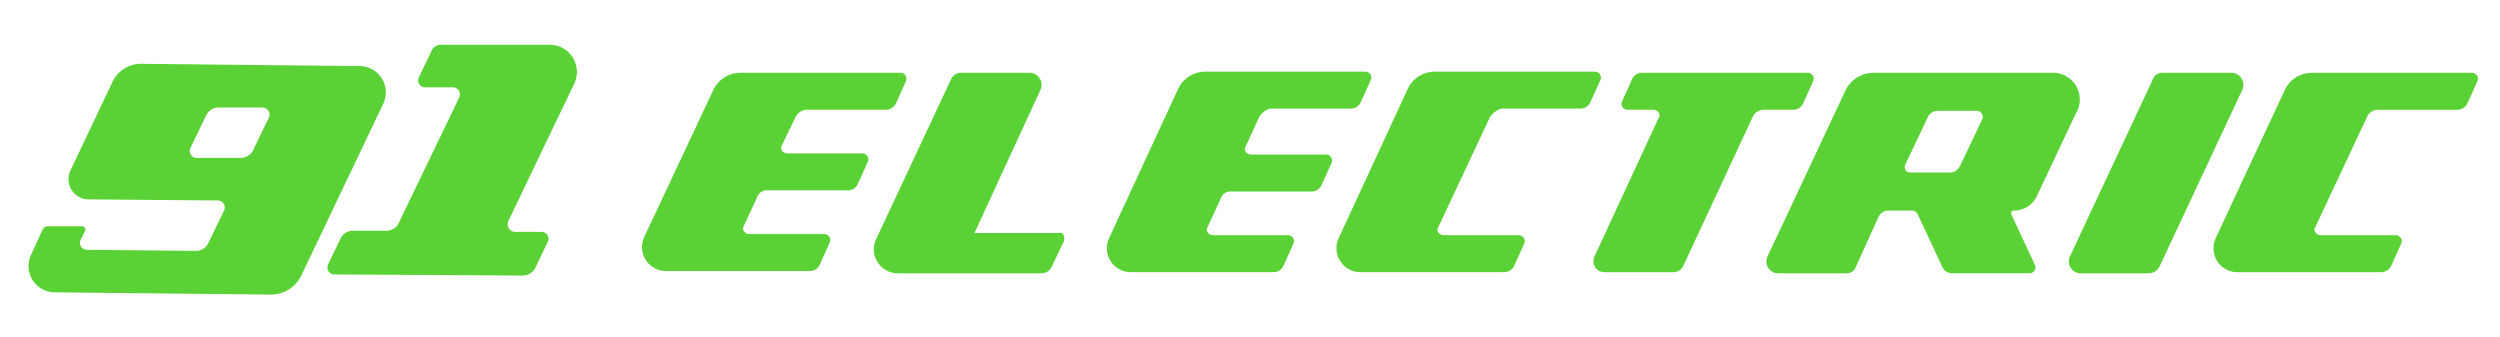 <svg xmlns="http://www.w3.org/2000/svg" xmlns:xlink="http://www.w3.org/1999/xlink" width="256.922" height="34.648" viewBox="0 0 256.922 34.648">
  <defs>
    <clipPath id="clip-path">
      <rect id="Rectangle_21540" data-name="Rectangle 21540" width="256.922" height="34.648"/>
    </clipPath>
  </defs>
  <g id="_91_Electric" data-name="91 Electric" transform="translate(-4 -5)">
    <g id="Group_66949" data-name="Group 66949" transform="translate(4 5)" clip-path="url(#clip-path)">
      <path id="Path_561" data-name="Path 561" d="M52.418,28.223H55.3a.72.72,0,0,1,.576,1.036L54.6,31.907a1.415,1.415,0,0,1-1.266.806L33.885,32.6a.72.72,0,0,1-.576-1.036l1.266-2.647a1.415,1.415,0,0,1,1.266-.806H39.3a1.415,1.415,0,0,0,1.266-.806L46.777,14.41a.72.72,0,0,0-.576-1.036H43.209a.72.72,0,0,1-.576-1.036L43.9,9.691A1.064,1.064,0,0,1,45.051,9H56.1a2.788,2.788,0,0,1,2.532,3.914L51.842,27.072a.79.79,0,0,0,.576,1.151" transform="translate(0.417 -4.396)" fill="#5ad235"/>
    </g>
    <g id="Group_66950" data-name="Group 66950" transform="translate(4 5)" clip-path="url(#clip-path)">
      <path id="Path_562" data-name="Path 562" d="M15.126,12.658l-4.259,8.978a2.076,2.076,0,0,0,1.842,2.993l13.353.115a.72.72,0,0,1,.576,1.036l-1.612,3.338a1.415,1.415,0,0,1-1.266.806l-11.281-.115a.72.72,0,0,1-.576-1.036l.46-.921c.115-.23-.115-.46-.345-.46H8.565a.633.633,0,0,0-.576.345L6.838,30.27a2.705,2.705,0,0,0,2.417,3.914l22.216.23a3.466,3.466,0,0,0,3.108-1.957l8.4-17.612a2.705,2.705,0,0,0-2.417-3.914L18.349,10.7a3.264,3.264,0,0,0-3.223,1.957m13.237,7.712h-4.6a.72.72,0,0,1-.576-1.036L24.8,16a1.415,1.415,0,0,1,1.266-.806h4.6a.72.72,0,0,1,.576,1.036L29.63,19.565a1.415,1.415,0,0,1-1.266.806" transform="translate(-3.615 -4.14)" fill="#5ad235"/>
    </g>
    <g id="Group_66951" data-name="Group 66951" transform="translate(4 5)" clip-path="url(#clip-path)">
      <path id="Path_563" data-name="Path 563" d="M101.565,28.766,100.3,31.414a1.156,1.156,0,0,1-1.151.691H84.414a2.462,2.462,0,0,1-2.187-3.453l7.712-16.461a1.106,1.106,0,0,1,1.036-.691H98a1.238,1.238,0,0,1,1.151,1.727L92.356,27.961H101.1c.345-.115.576.345.46.806" transform="translate(7.788 -4.018)" fill="#5ad235"/>
    </g>
    <g id="Group_66952" data-name="Group 66952" transform="translate(4 5)" clip-path="url(#clip-path)">
      <path id="Path_564" data-name="Path 564" d="M191.051,11.5H172.634a3.211,3.211,0,0,0-2.763,1.727l-8.058,17.151a1.226,1.226,0,0,0,1.036,1.727h7.022a1.007,1.007,0,0,0,1.036-.691l2.3-5.065a1.106,1.106,0,0,1,1.036-.691h2.417a.633.633,0,0,1,.576.345l2.532,5.41a1.106,1.106,0,0,0,1.036.691h7.942a.613.613,0,0,0,.576-.806l-2.417-5.18c-.115-.23,0-.46.23-.46a2.6,2.6,0,0,0,2.417-1.612l3.914-8.288a2.758,2.758,0,0,0-2.417-4.259m-15.079,9.439,2.3-4.835a1.106,1.106,0,0,1,1.036-.691h4.029a.613.613,0,0,1,.576.806l-2.3,4.835a1.156,1.156,0,0,1-1.151.691h-4.029a.554.554,0,0,1-.46-.806" transform="translate(19.828 -4.018)" fill="#5ad235"/>
    </g>
    <g id="Group_66953" data-name="Group 66953" transform="translate(4 5)" clip-path="url(#clip-path)">
      <path id="Path_565" data-name="Path 565" d="M217.366,16.1l-5.295,11.281c-.23.345.115.806.576.806h7.712a.613.613,0,0,1,.576.806L219.9,31.3a1.156,1.156,0,0,1-1.151.691H204.014a2.462,2.462,0,0,1-2.187-3.453l7.137-15.309a3.076,3.076,0,0,1,2.763-1.727h16.461a.613.613,0,0,1,.576.806l-1.036,2.3a1.156,1.156,0,0,1-1.151.691H218.4a1.275,1.275,0,0,0-1.036.806" transform="translate(25.858 -4.018)" fill="#5ad235"/>
    </g>
    <g id="Group_66954" data-name="Group 66954" transform="translate(4 5)" clip-path="url(#clip-path)">
      <path id="Path_566" data-name="Path 566" d="M139.066,16.119,133.771,27.4c-.23.345.115.806.576.806h7.712a.613.613,0,0,1,.576.806l-1.036,2.3a1.156,1.156,0,0,1-1.151.691H125.714a2.462,2.462,0,0,1-2.187-3.453l7.137-15.425a3.076,3.076,0,0,1,2.763-1.727h16.461a.613.613,0,0,1,.576.806l-1.036,2.3a1.156,1.156,0,0,1-1.151.691h-8.058a2.3,2.3,0,0,0-1.151.921" transform="translate(14.028 -4.033)" fill="#5ad235"/>
    </g>
    <g id="Group_66955" data-name="Group 66955" transform="translate(4 5)" clip-path="url(#clip-path)">
      <path id="Path_567" data-name="Path 567" d="M118.451,16.119l-1.381,2.993c-.23.345.115.806.576.806h7.712a.613.613,0,0,1,.576.806l-1.036,2.3a1.156,1.156,0,0,1-1.151.691h-8.173a1.007,1.007,0,0,0-1.036.691L113.156,27.4c-.23.345.115.806.576.806h7.712a.613.613,0,0,1,.576.806l-1.036,2.3a1.106,1.106,0,0,1-1.036.691H105.214a2.462,2.462,0,0,1-2.187-3.453l7.137-15.425a3.076,3.076,0,0,1,2.763-1.727h16.461a.613.613,0,0,1,.576.806l-1.036,2.3a1.156,1.156,0,0,1-1.151.691H119.6a1.9,1.9,0,0,0-1.151.921" transform="translate(10.931 -4.033)" fill="#5ad235"/>
    </g>
    <g id="Group_66956" data-name="Group 66956" transform="translate(4 5)" clip-path="url(#clip-path)">
      <path id="Path_568" data-name="Path 568" d="M77.066,16.1l-1.381,2.878c-.23.345.115.806.576.806h7.712a.613.613,0,0,1,.576.806l-1.036,2.3a1.156,1.156,0,0,1-1.151.691H74.189a1.007,1.007,0,0,0-1.036.691L71.771,27.27c-.23.345.115.806.576.806h7.712a.613.613,0,0,1,.576.806l-1.036,2.3a1.106,1.106,0,0,1-1.036.691H63.714a2.462,2.462,0,0,1-2.187-3.453l7.137-15.194A3.076,3.076,0,0,1,71.426,11.5H87.887a.613.613,0,0,1,.576.806l-1.036,2.3a1.156,1.156,0,0,1-1.151.691H78.1a1.464,1.464,0,0,0-1.036.806" transform="translate(4.661 -4.018)" fill="#5ad235"/>
    </g>
    <g id="Group_66957" data-name="Group 66957" transform="translate(4 5)" clip-path="url(#clip-path)">
      <path id="Path_569" data-name="Path 569" d="M197.331,12.191l-8.518,18.187a1.226,1.226,0,0,0,1.036,1.727h7.022a1.266,1.266,0,0,0,1.151-.691l8.518-18.187a1.238,1.238,0,0,0-1.151-1.727h-7.022a1.007,1.007,0,0,0-1.036.691" transform="translate(23.907 -4.018)" fill="#5ad235"/>
    </g>
    <g id="Group_66958" data-name="Group 66958" transform="translate(4 5)" clip-path="url(#clip-path)">
      <path id="Path_570" data-name="Path 570" d="M168.867,12.306l-1.036,2.3a1.106,1.106,0,0,1-1.036.691H163.8a1.266,1.266,0,0,0-1.151.691L155.515,31.3a1.106,1.106,0,0,1-1.036.691h-7.022a1.145,1.145,0,0,1-1.036-1.727L152.982,16.1c.23-.345-.115-.806-.576-.806h-2.647a.613.613,0,0,1-.576-.806l1.036-2.3a1.106,1.106,0,0,1,1.036-.691h17.036a.613.613,0,0,1,.576.806" transform="translate(17.493 -4.018)" fill="#5ad235"/>
    </g>
  </g>
</svg>
